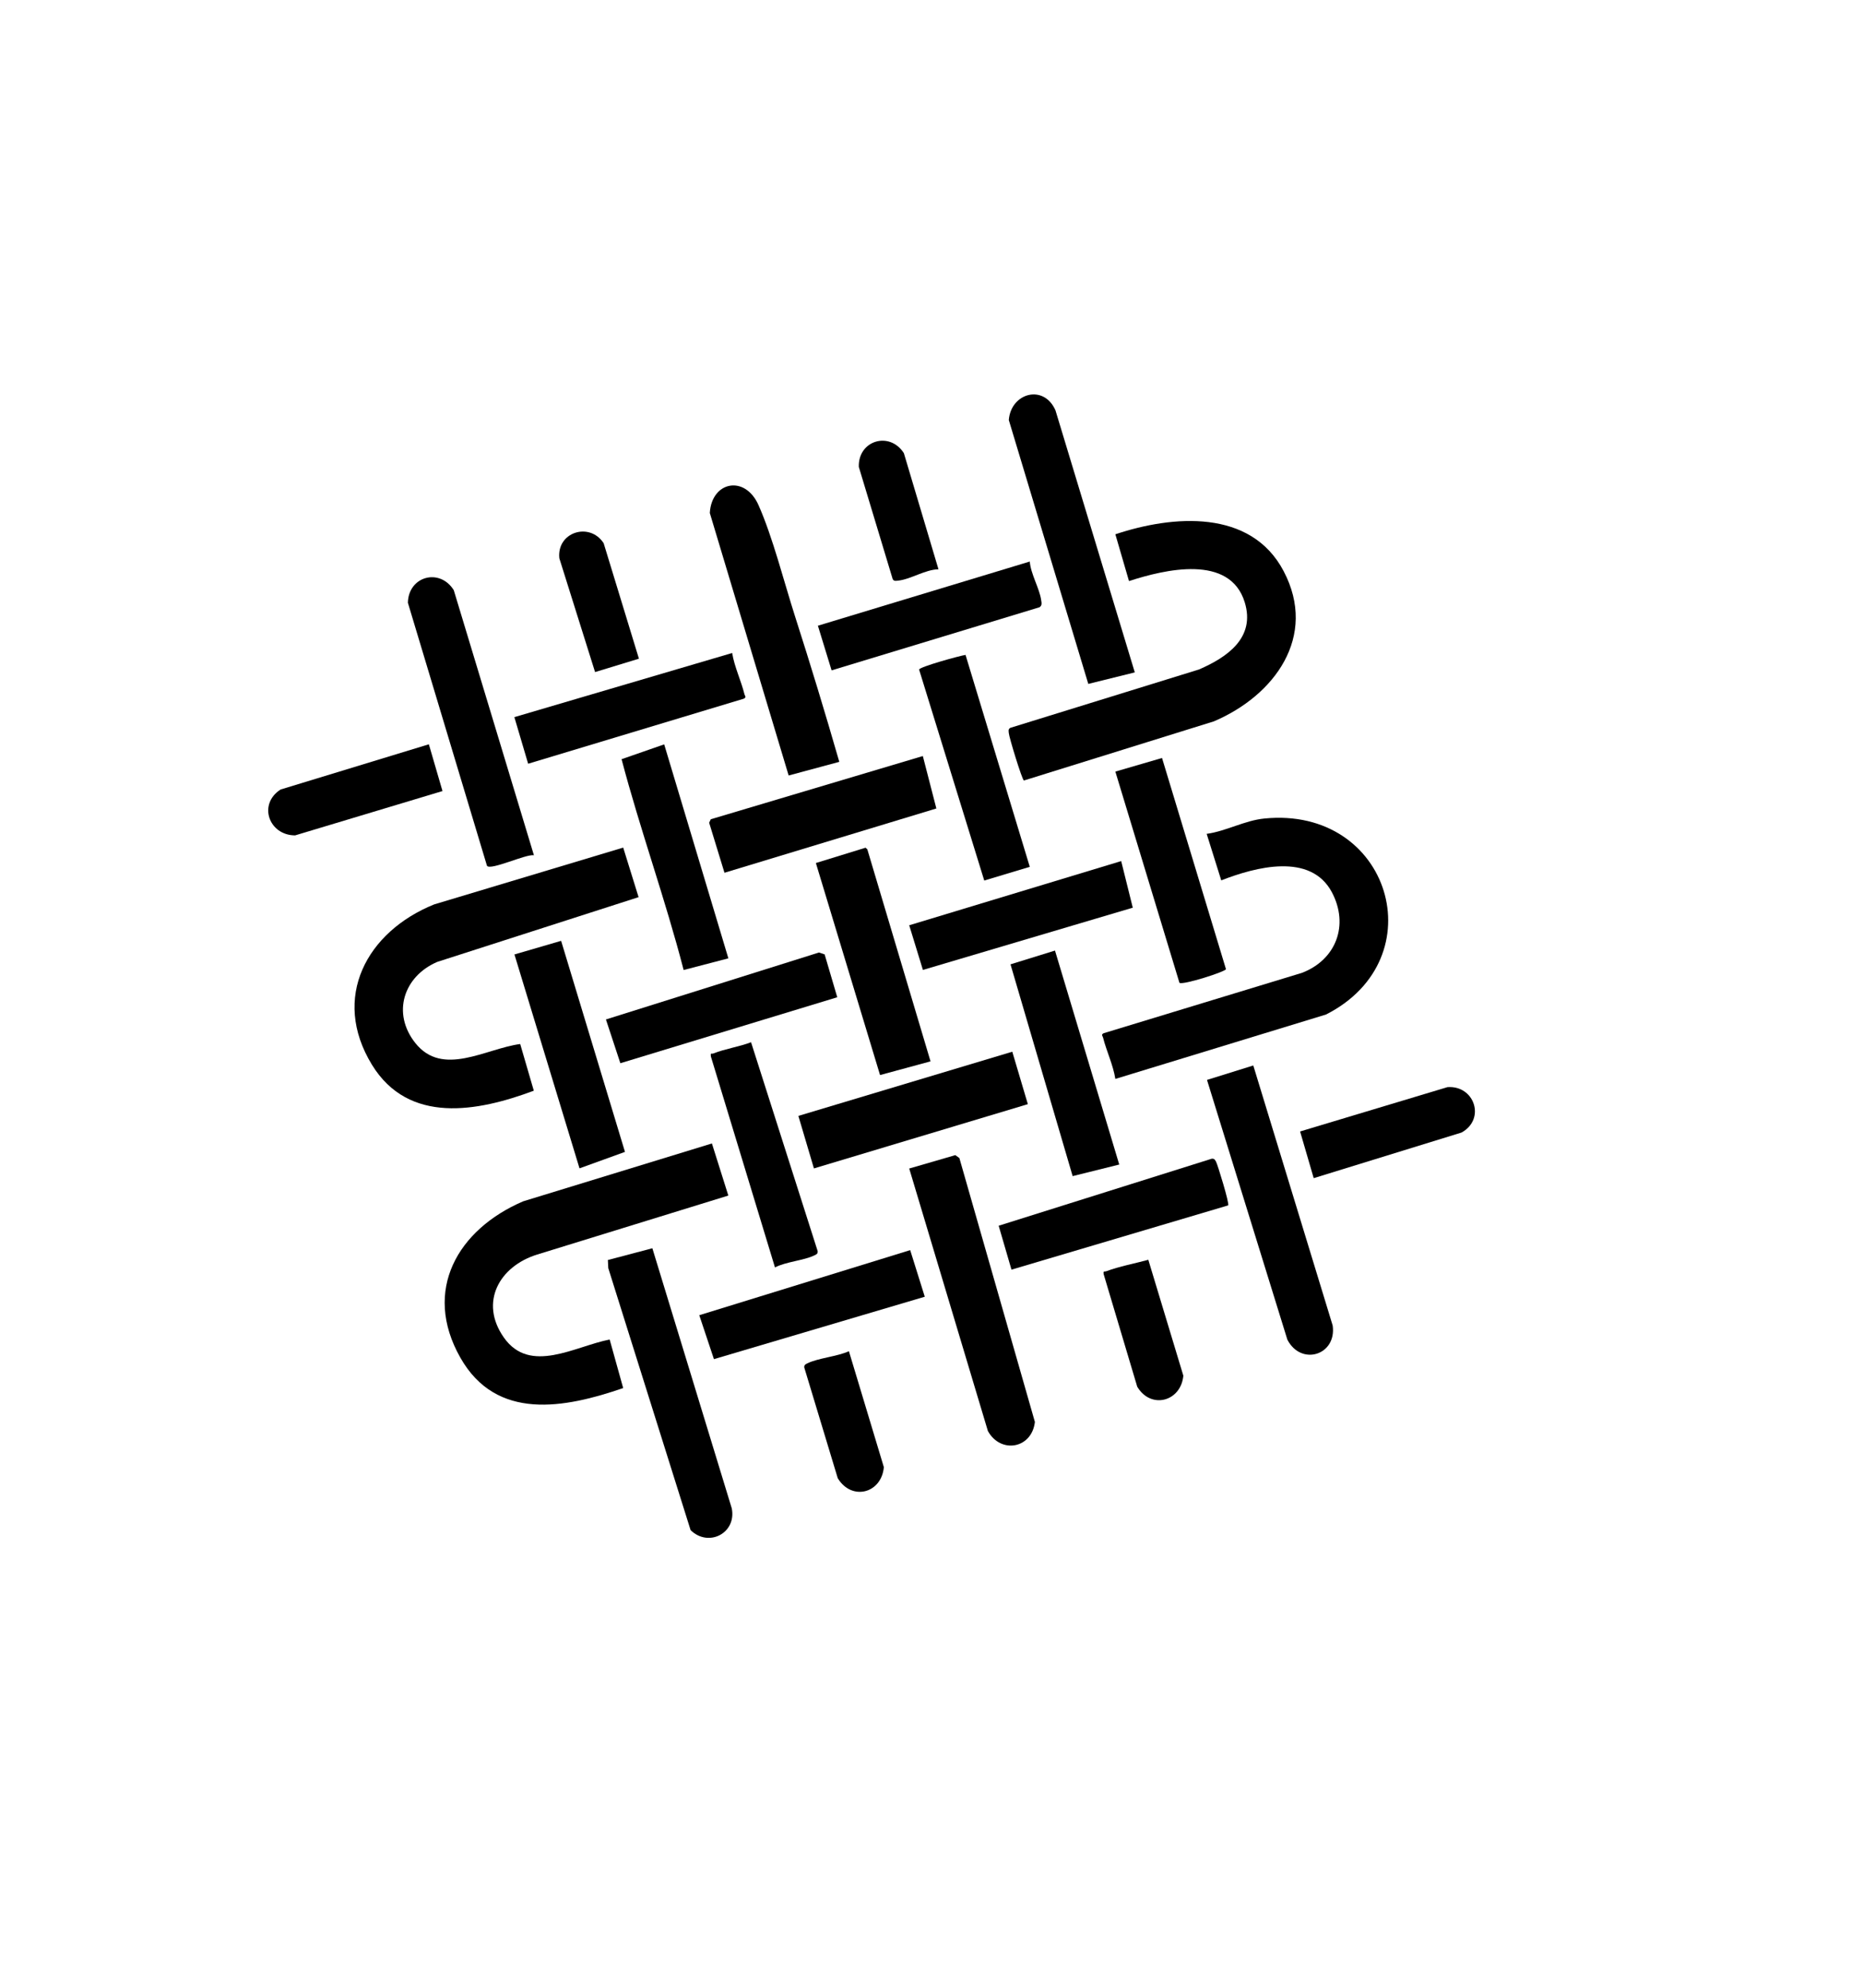 <svg viewBox="0 0 229.92 245.24" xmlns="http://www.w3.org/2000/svg" data-name="Layer 1" id="Layer_1">
  <path d="M89.88,147.51l-23.57,7.27c-4.67,1.44-7.19,5.88-4.13,10.24,3.23,4.6,8.77,1.08,13.06.25l1.67,5.99c-7.21,2.48-15.65,4.11-20.1-3.76-4.71-8.31-.3-15.82,7.75-19.28l23.3-7.14,2.02,6.41Z"></path>
  <path d="M139.33,71.68l-1.68-5.76c7.09-2.36,16.72-3.16,20.77,4.55,4.24,8.07-1.15,15.36-8.61,18.53l-23.45,7.3c-.25-.17-1.82-5.32-1.86-5.85-.02-.27-.1-.48.19-.65l23.28-7.2c3.51-1.52,6.98-3.92,5.65-8.28-1.83-5.99-9.87-4.06-14.28-2.63Z"></path>
  <path d="M76.91,104.57l1.9,6.12-24.85,7.99c-4.16,1.79-5.62,6.33-2.71,10,3.37,4.25,8.67.7,12.95.13l1.68,5.76c-6.92,2.59-15.44,4.19-19.97-3.19-5.09-8.3-.63-16.44,7.66-19.79l23.33-7.01Z"></path>
  <path d="M137.65,133.12c-.27-1.73-1.1-3.44-1.52-5.11-.06-.22-.27-.34.07-.53l24.48-7.45c4.22-1.62,5.83-5.89,3.7-9.93-2.62-4.96-9.46-3.12-13.66-1.48l-1.8-5.74c2.41-.33,4.68-1.65,7.11-1.89,15.55-1.56,21.21,17.29,7.62,24.18l-26.01,7.95Z"></path>
  <path d="M112.22,144.17l5.68-1.65.5.36,9.32,32.56c-.38,3.3-4.22,3.97-5.8,1.12l-9.71-32.39Z"></path>
  <path d="M103.57,94l-6.24,1.68-9.73-32.39c.23-3.9,4.34-4.73,6.01-.97,1.76,3.96,3.15,9.49,4.51,13.73,1.91,5.95,3.73,11.94,5.46,17.94Z"></path>
  <path d="M65.89,105.52c-.98-.17-5.36,1.92-5.79,1.3l-9.76-32.45c.06-3.27,3.91-4.34,5.66-1.56l9.89,32.7Z"></path>
  <path d="M80.51,154.01l9.8,32.09c.61,3.04-2.85,4.86-5.08,2.69l-10.16-32.33-.05-1,5.49-1.45Z"></path>
  <path d="M140.05,82.96l-5.74,1.42-9.81-32.56c.27-3.35,4.32-4.47,5.76-1.19l9.79,32.33Z"></path>
  <path d="M154.67,131.45l9.8,32.09c.52,3.66-3.89,5.03-5.59,1.75l-9.92-32.05,5.71-1.78Z"></path>
  <polygon points="124.93 129.76 126.85 136.23 100.45 144.16 98.53 137.68 124.93 129.76"></polygon>
  <polygon points="113.89 93.28 115.56 99.75 89.41 107.68 87.52 101.51 87.72 101.08 113.89 93.28"></polygon>
  <polygon points="114.84 130.95 108.61 132.64 100.69 106.48 106.82 104.59 107.04 104.79 114.84 130.95"></polygon>
  <path d="M90.36,80.57c.28,1.72,1.11,3.43,1.52,5.1.06.22.27.34-.07.53l-26.63,8.03-1.7-5.75,26.87-7.91Z"></path>
  <path d="M151.57,148.72l-26.74,7.93-1.58-5.42,26.3-8.27c.33-.03.41.16.54.4.17.31,1.67,5.15,1.48,5.36Z"></path>
  <polygon points="103.33 123.04 76.56 131.18 74.78 125.78 101.07 117.52 101.77 117.75 103.33 123.04"></polygon>
  <path d="M143.41,93.52l7.89,26.05c-.03.31-5.32,2-5.74,1.69l-7.91-26.06,5.76-1.68Z"></path>
  <polygon points="69.25 116.08 77.13 142.12 71.52 144.15 63.49 117.76 69.25 116.08"></polygon>
  <path d="M119.16,80.8l7.93,26.15-5.62,1.69-8.04-26.03c.07-.34,4.96-1.69,5.74-1.81Z"></path>
  <polygon points="138.13 143.68 132.38 145.11 124.71 118.98 130.2 117.28 138.13 143.68"></polygon>
  <polygon points="114.13 159.99 88.11 167.69 86.3 162.27 112.33 154.24 114.13 159.99"></polygon>
  <path d="M127.09,69.28c.1,1.5,1.21,3.35,1.4,4.74.05.34.15.66-.19.9l-25.67,7.79-1.69-5.51,26.16-7.92Z"></path>
  <polygon points="138.37 106.24 139.8 111.99 113.9 119.67 112.21 114.16 138.37 106.24"></polygon>
  <path d="M95.65,156.4l-7.92-26.06c-.06-.53.06-.26.33-.37,1.42-.57,3.18-.82,4.63-1.38l8.22,25.77c.03.34-.15.41-.41.53-1.28.63-3.52.78-4.87,1.49Z"></path>
  <path d="M89.89,118.24l-5.52,1.44c-2.25-8.72-5.37-17.31-7.66-26.01l5.26-1.83,7.92,26.4Z"></path>
  <path d="M162.13,145.36l-1.68-5.76,18.19-5.47c3.33-.24,4.74,3.94,1.74,5.6l-18.25,5.63Z"></path>
  <path d="M52.93,91.84l1.68,5.76-18.19,5.47c-3.24-.01-4.61-3.85-1.79-5.66l18.3-5.58Z"></path>
  <path d="M115.81,70.24c-1.63.03-3.47,1.26-4.99,1.4-.27.02-.48.1-.65-.19l-4.18-13.84c-.11-3.27,3.8-4.45,5.56-1.7l4.27,14.33Z"></path>
  <path d="M141.72,155.44l4.32,14.29c-.29,3.19-4,4.2-5.69,1.36l-4.14-13.87c-.08-.48.1-.29.34-.38,1.56-.59,3.54-.96,5.18-1.41Z"></path>
  <path d="M78.85,81.27l-5.41,1.65-4.41-14.04c-.34-3.24,3.74-4.52,5.47-1.86l4.35,14.24Z"></path>
  <path d="M104.77,166.72l4.31,14.3c-.29,3.24-3.97,4.2-5.69,1.36l-4.13-13.65c-.03-.34.14-.4.4-.53,1.33-.65,3.67-.83,5.11-1.49Z"></path>
</svg>